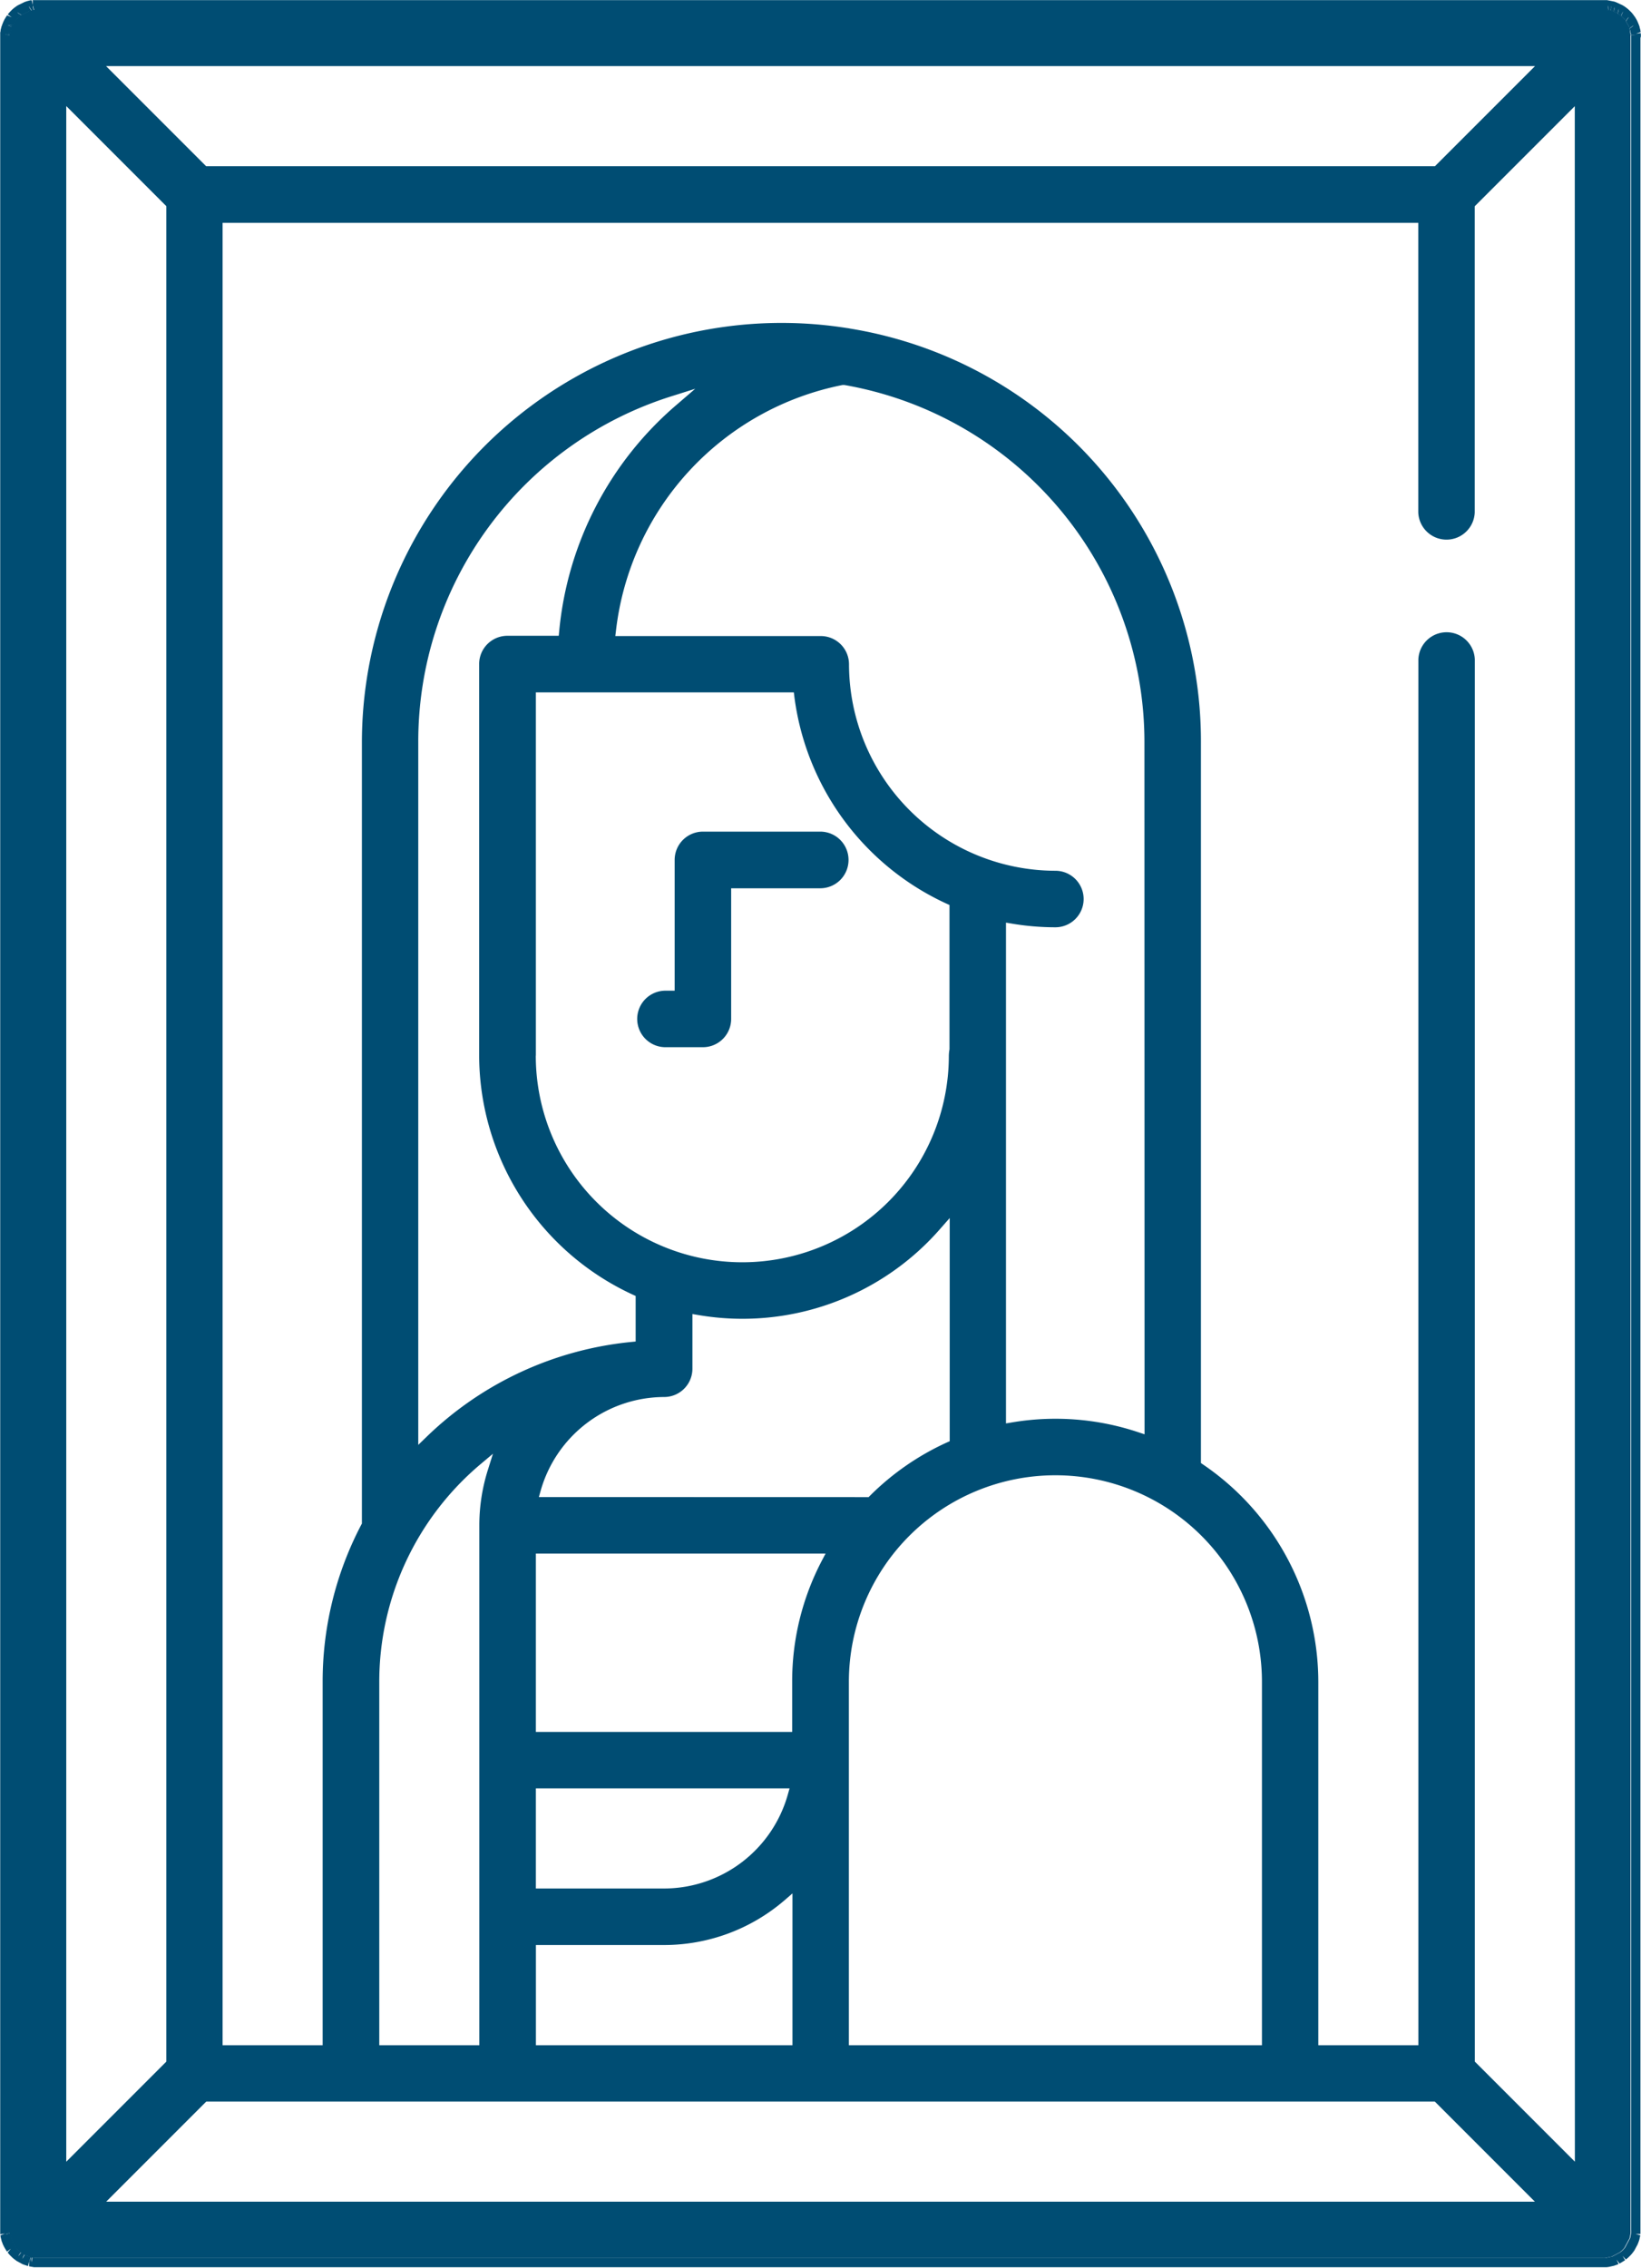 <svg xmlns="http://www.w3.org/2000/svg" width="38.166" height="52.727" viewBox="0 0 38.166 52.727">
  <g id="Group_176" data-name="Group 176" transform="translate(0 0)">
    <g id="Group_162" data-name="Group 162" transform="translate(0 -0.001)">
      <path id="Path_237" data-name="Path 237" d="M1096.833,733.04Z" transform="translate(-1058.838 -732.453)" fill="#004d73"/>
      <path id="Path_238" data-name="Path 238" d="M930.007,964.238h0Z" transform="translate(-929.489 -911.714)" fill="#004d73"/>
      <path id="Path_239" data-name="Path 239" d="M928.459,733.039Z" transform="translate(-928.288 -732.452)" fill="#004d73"/>
      <path id="Path_240" data-name="Path 240" d="M1095.718,731.612Z" transform="translate(-1057.974 -731.346)" fill="#004d73"/>
      <path id="Path_241" data-name="Path 241" d="M928.234,961.694h0Z" transform="translate(-928.113 -909.742)" fill="#004d73"/>
      <path id="Path_242" data-name="Path 242" d="M929.451,731.7Z" transform="translate(-929.057 -731.416)" fill="#004d73"/>
      <path id="Path_243" data-name="Path 243" d="M930.781,964.535h0Z" transform="translate(-930.088 -911.944)" fill="#004d73"/>
      <path id="Path_244" data-name="Path 244" d="M931.052,730.977h0Z" transform="translate(-930.299 -730.854)" fill="#004d73"/>
      <path id="Path_245" data-name="Path 245" d="M930.953,964.577h0Z" transform="translate(-930.221 -911.977)" fill="#004d73"/>
      <path id="Path_246" data-name="Path 246" d="M931.107,730.969Z" transform="translate(-930.341 -730.847)" fill="#004d73"/>
      <path id="Path_247" data-name="Path 247" d="M966,731.509l.093-.074h0l-.1.044-.081-.14.068-.1-.087.071c-.011-.014-.024-.027-.036-.04-.028-.027-.041-.04-.055-.051l.044-.107h0l-.067.09-.056-.038.025-.115-.052.1-.059-.028.012-.115-.038.105-.034-.012,0-.115-.028.109-.037-.009-.011-.115-.017.111-.035-.005-.048,0H928.98l-.065,0-.034.005-.029-.109h0v.114l-.026.006-.068-.1.032.108-.2.1-.1-.066h0l.071.087c-.014.011-.027.024-.041.037-.027.028-.04.041-.051.055l-.083.131-.119-.009h0l.1.042-.042.152-.117.024.112.011q0,.033,0,.065v50.963c0,.022,0,.044,0,.066l-.107.041h0l.111-.017.086.245.056.082c.011.014.023.027.036.039s.04.039.054.051l-.042.109.067-.09.056.038-.027.114h0l.052-.1.12.05,0,.116h0l.026-.109.013.119h0l.021-.11.049.007a.623.623,0,0,0,.079.005h36.4a.644.644,0,0,0,.065,0l.151-.034.188-.1a.682.682,0,0,0,.053-.046c.027-.028.039-.041.051-.055l.121-.227.023-.114a.7.7,0,0,0,0-.077V731.73c0-.022,0-.044,0-.066l.112-.011h-.114Zm-2.2.877-2.327,2.327H932.893l-2.327-2.327Zm-34.16.929,2.327,2.327v43.139l-2.327,2.327Zm.929,48.722,2.327-2.327H961.47l2.327,2.327Zm12.976-5.967a4.293,4.293,0,0,0,2.8-1.04l.185-.16V778.4h-5.967V776.07Zm-2.983-1.314v-2.327h5.9l-.04.142a2.994,2.994,0,0,1-2.875,2.185Zm0-3.64v-4.147H947.3l-.086.164a6.037,6.037,0,0,0-.691,2.819v1.164Zm.07-5.461.04-.142a2.993,2.993,0,0,1,2.874-2.184.658.658,0,0,0,.657-.657V761.4l.131.022a6.1,6.1,0,0,0,5.653-2.027l.2-.227v5.188l-.066.03a6.118,6.118,0,0,0-1.788,1.238l-.033.033Zm-.07-10.264v-8.444h6l.012.1a6.161,6.161,0,0,0,3.542,4.813l.066.03v3.355a.914.914,0,0,0-.015.148,4.8,4.8,0,1,1-9.607,0Zm7.28,14.561a4.8,4.8,0,1,1,9.607,0V778.4h-9.607Zm6.877-5.756-.148-.049a6.077,6.077,0,0,0-2.944-.226l-.131.022V752.3l.131.022a6.141,6.141,0,0,0,1.018.086.657.657,0,0,0,0-1.314,4.809,4.809,0,0,1-4.8-4.8.657.657,0,0,0-.657-.657H942.41l.015-.126a6.594,6.594,0,0,1,5.27-5.711l.021,0,.021,0a8.428,8.428,0,0,1,6.979,8.314Zm-10.867-23.95a7.891,7.891,0,0,0-2.748,5.285l-.01.1H939.9a.657.657,0,0,0-.657.657v9.1a6.14,6.14,0,0,0,3.575,5.562l.065.03v1.059l-.1.01a7.951,7.951,0,0,0-4.765,2.208l-.191.185V748.111a8.414,8.414,0,0,1,5.915-8.057l.526-.166ZM939.264,764.9l.3-.252-.117.372a4.286,4.286,0,0,0-.2,1.292V778.4h-2.327v-8.444A6.615,6.615,0,0,1,939.264,764.9Zm25.463,16.207-2.327-2.327v-32.6a.657.657,0,0,0-1.313,0V778.4h-2.327v-8.444a6.12,6.12,0,0,0-2.681-5.058l-.049-.034v-16.75a9.721,9.721,0,0,0-8.162-9.626.7.7,0,0,0-.078-.013,9.761,9.761,0,0,0-11.274,9.639v18.158l-.013.024a7.833,7.833,0,0,0-.9,3.659V778.4h-2.327v-42.37h27.809v6.734a.657.657,0,0,0,1.313,0v-7.119l2.327-2.327Z" transform="translate(-928.099 -730.848)" fill="#004d73"/>
      <path id="Path_248" data-name="Path 248" d="M965.859,731.222l0-.025-.111.017.108-.041-.006-.037c0-.012-.005-.024-.012-.051l-.008-.032c0-.011-.007-.022-.018-.054l-.027-.065c-.006-.014-.013-.029-.02-.042l-.025-.043c-.006-.011-.013-.022-.02-.031l-.051-.069c-.015-.019-.032-.037-.048-.053l-.019-.019c-.018-.017-.036-.034-.055-.05l-.038-.029-.031-.022-.048-.029-.148-.068-.039-.014-.17-.034-.085,0H928.558l-.066,0-.034,0,.005.113h0l-.027-.109-.029,0-.056.014-.027.007-.053.018-.15.073-.031.019c-.013.008-.024.017-.047.034l-.023.017c-.019.016-.038.033-.054.049l-.019.019c-.017.018-.034.036-.05.055l-.018.024.091.066-.106-.046c-.006.009-.013.017-.018.025s-.014.021-.028.045-.013.02-.017.029-.012.024-.024.049l-.029.071c0,.013-.01.026-.015.042l-.021.082c0,.014,0,.029-.009.056l0,.028c0,.029,0,.059,0,.088v50.963c0,.029,0,.058,0,.089l0,.023.111-.017-.107.041.006.037c0,.012.005.024.012.051l.008.032c0,.011.007.022.018.052l.011.029c0,.01.009.02.017.037s.013.028.021.043l.043.072c.006.009.013.018.019.026l.09-.068-.075.088.018.024c.016.019.033.038.047.052l.022.022c.018.017.036.034.053.048l.04.03.03.022.123.068.029.013.109.037.027-.109v.116l.115.02c.029,0,.058,0,.087,0h36.4c.029,0,.058,0,.086,0l.053-.007.116-.026.052-.018.03-.011.029-.013-.048-.1.071.09.129-.078-.058-.1.076.083.022-.017c.019-.016.037-.032.055-.05l.019-.019c.017-.017.033-.035.05-.055l.027-.036.023-.031.081-.151c0-.011.008-.022.019-.051,0-.011.008-.022.011-.032l.013-.05c0-.012.006-.024.008-.034l.006-.037-.109-.029.113,0,0-.024c0-.029,0-.058,0-.087V731.309C965.864,731.28,965.862,731.251,965.859,731.222Zm-.224.021c0,.022,0,.044,0,.066v50.963a.684.684,0,0,1,0,.077l-.023.113-.121.227c-.012.014-.024.027-.051.055a.7.7,0,0,1-.053.046l-.188.1-.151.034a.645.645,0,0,1-.065,0h-36.4a.629.629,0,0,1-.08-.005l-.049-.007-.022.11h0l-.013-.119-.026.109h0l0-.116-.12-.05-.052.1h0l.027-.114-.056-.038-.068.09.042-.109c-.014-.011-.027-.024-.054-.051a.507.507,0,0,1-.036-.039l-.056-.082-.086-.245-.111.017h0l.107-.041c0-.022,0-.044,0-.066V731.309c0-.022,0-.044,0-.065l-.112-.011.117-.023.042-.152-.1-.043h0l.12.009.083-.131c.011-.014.023-.027.051-.055.013-.013.027-.025.04-.037l-.071-.087h0l.1.066.2-.1-.032-.108.068.1.026-.006v-.114h0l.029.109.034,0,.065,0H965l.048,0,.035.005.017-.111.011.115.037.009.028-.109,0,.115.034.012.039-.105-.012.115.06.028.052-.1-.025.115.056.037.067-.09h0l-.044.107c.014.012.027.024.055.051.013.013.025.026.036.04l.087-.071-.068.1.081.14.1-.044h0l-.093.074.034.143h.113Z" transform="translate(-927.698 -730.427)" fill="#004d73"/>
      <path id="Path_249" data-name="Path 249" d="M998.6,817.159a.658.658,0,0,0-.657-.657h-2.73a.658.658,0,0,0-.657.657V820.2h-.214a.657.657,0,1,0,0,1.314h.871a.657.657,0,0,0,.657-.657v-3.038h2.074A.658.658,0,0,0,998.6,817.159Z" transform="translate(-978.865 -797.166)" fill="#004d73"/>
    </g>
  </g>
</svg>
